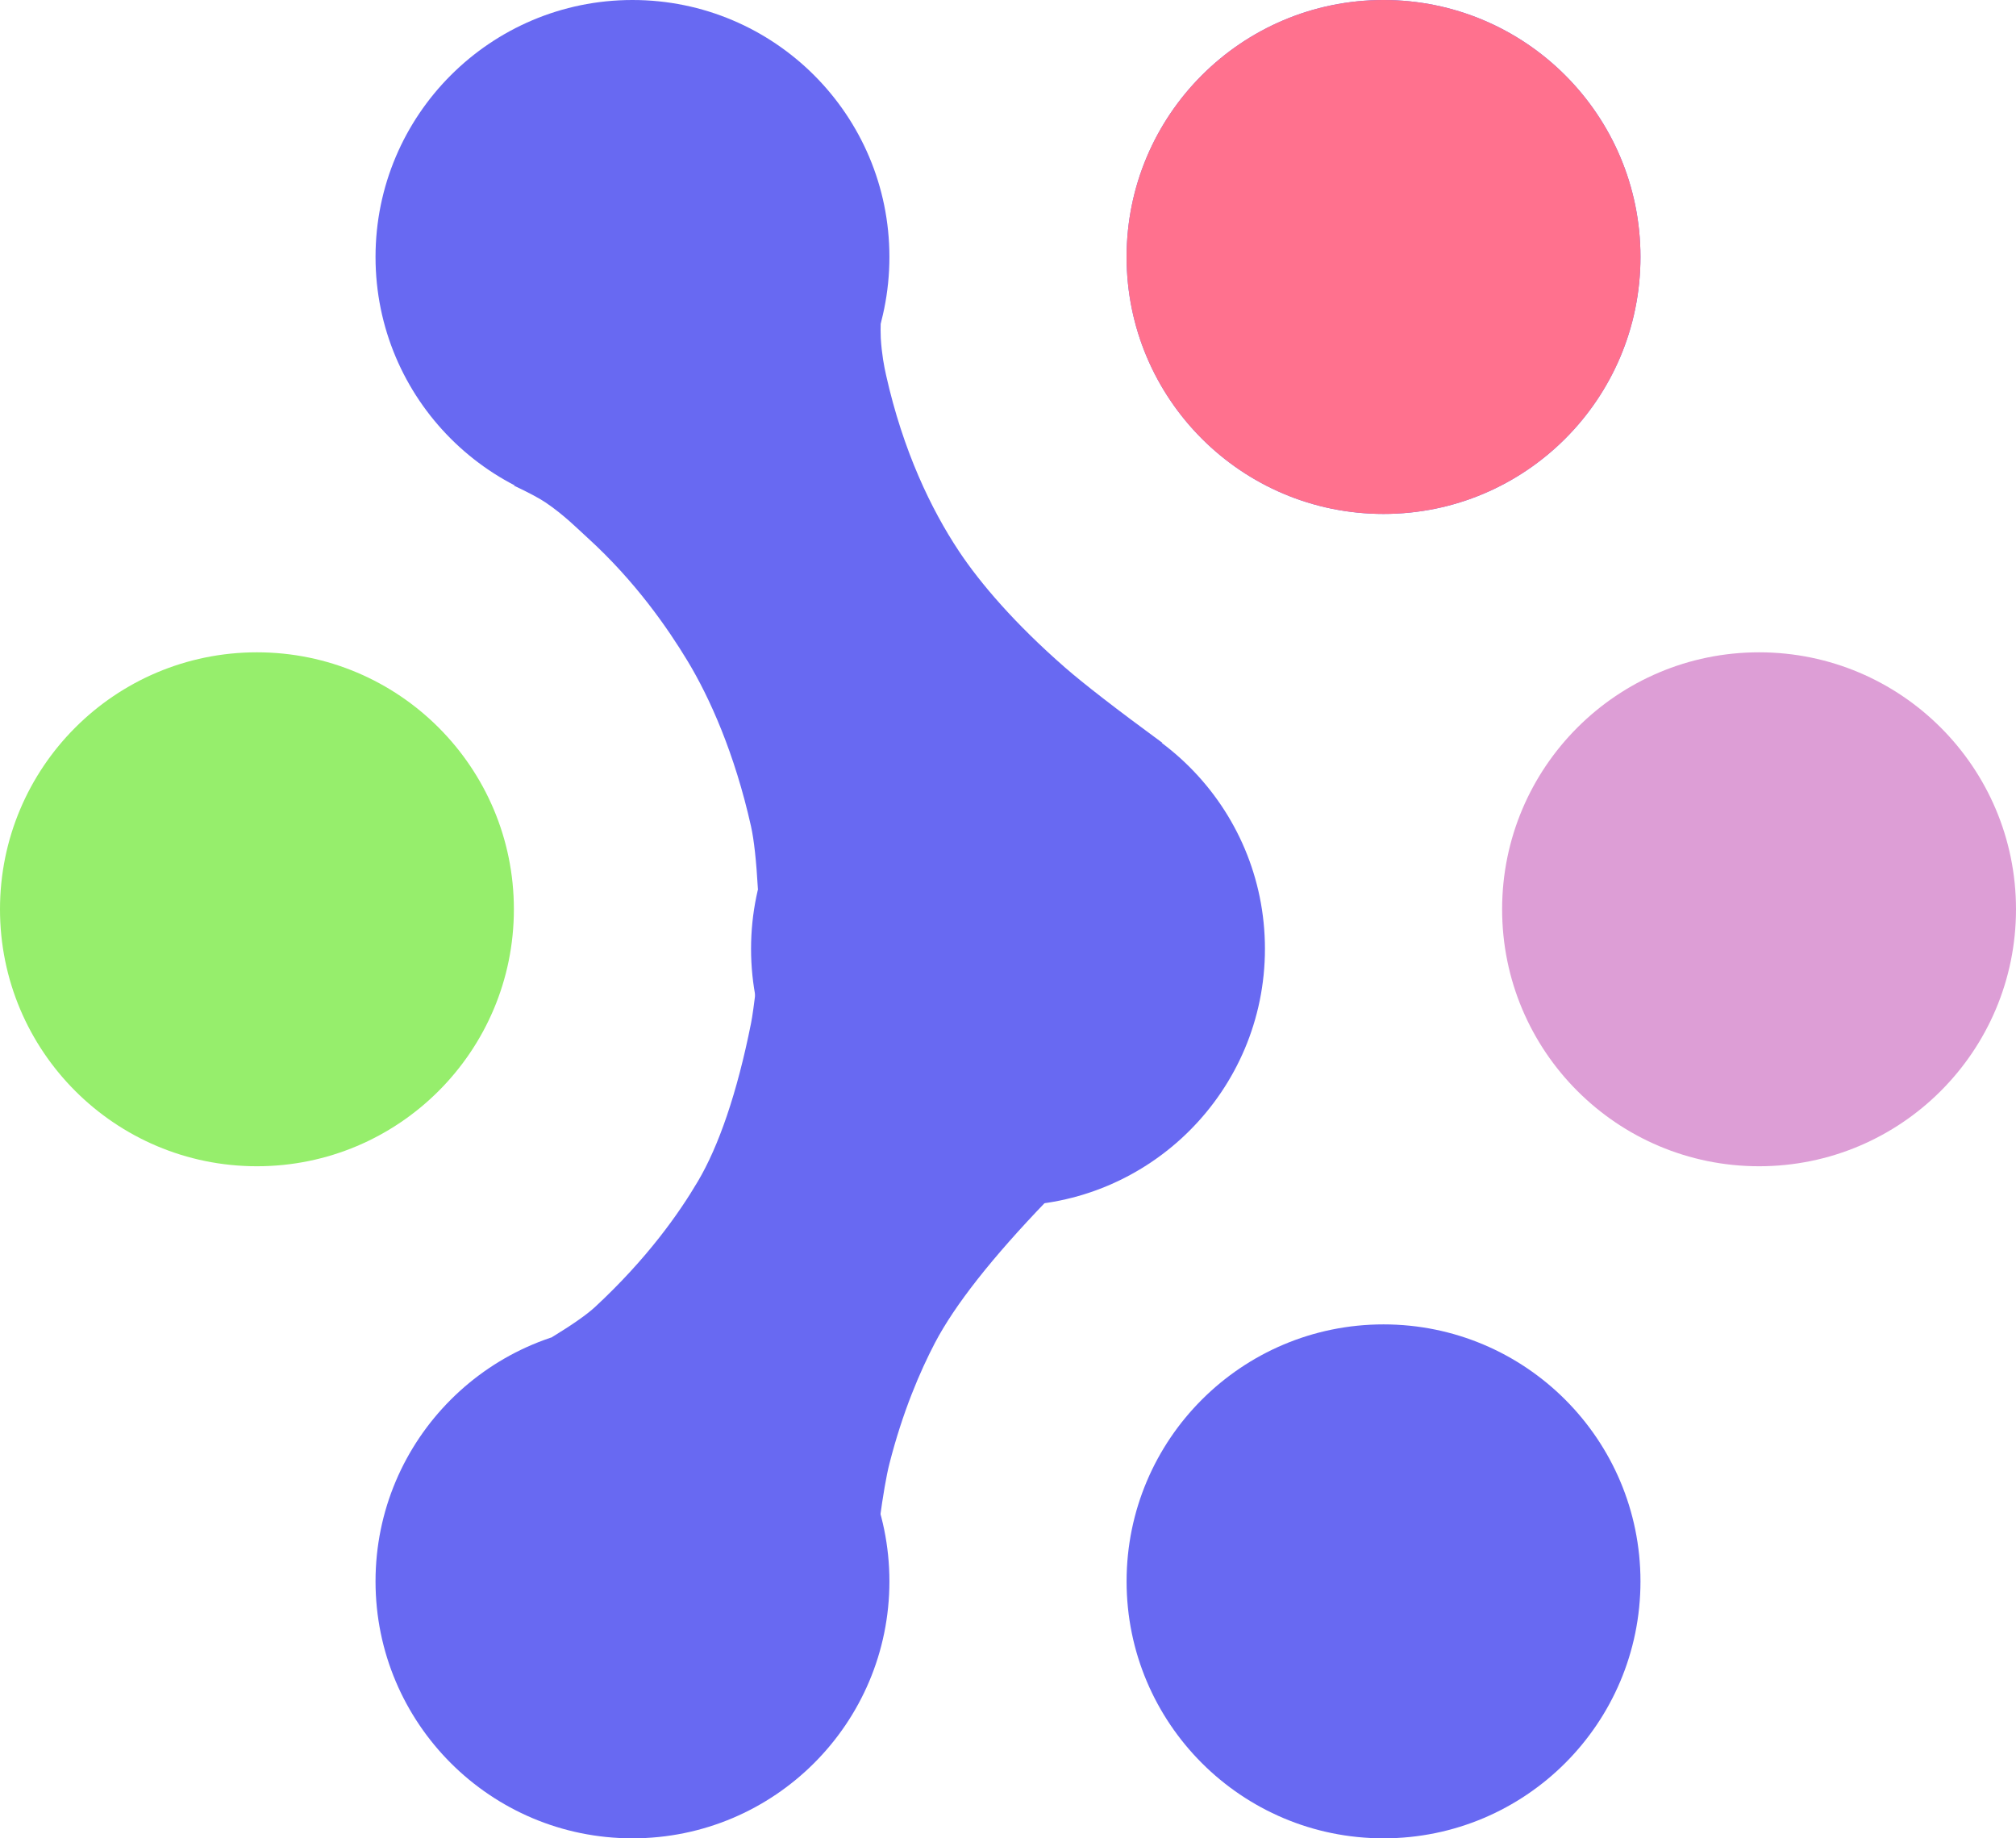 <?xml version="1.0" encoding="UTF-8"?>
<svg width="102px" height="93px" viewBox="0 0 102 93" version="1.1" xmlns="http://www.w3.org/2000/svg" xmlns:xlink="http://www.w3.org/1999/xlink">
    <!-- Generator: Sketch 64 (93537) - https://sketch.com -->
    <title>Group 2</title>
    <desc>Created with Sketch.</desc>
    <g id="Page-1" stroke="none" stroke-width="1" fill="none" fill-rule="evenodd">
        <g id="Group-2">
            <circle id="Oval" fill="#6869F2" cx="70" cy="13" r="13"></circle>
            <circle id="Oval" fill="#FF718E" cx="70" cy="13" r="13"></circle>
            <circle id="Oval" fill="#DD9ED6" cx="89" cy="46" r="13"></circle>
            <circle id="Oval" fill="#6869F2" cx="70" cy="80" r="13"></circle>
            <circle id="Oval" fill="#96EE6C" cx="13" cy="46" r="13"></circle>
            <circle id="Oval" fill="#6869F2" cx="32" cy="13" r="13"></circle>
            <circle id="Oval" fill="#6869F2" cx="51" cy="48" r="13"></circle>
            <circle id="Oval" fill="#6869F2" cx="32" cy="80" r="13"></circle>
            <path d="" id="Path-3" stroke="#979797"></path>
            <path d="" id="Path-4" stroke="#979797"></path>
            <path d="M26,24.565 C26.753,24.922 27.285,25.206 27.598,25.417 C28.543,26.054 29.236,26.761 29.715,27.195 C32.155,29.412 33.798,31.803 34.785,33.435 C35.905,35.286 37.172,38.108 38,41.814 C38.149,42.482 38.265,43.538 38.347,44.981 L58.81,37.58 C56.46,35.855 54.815,34.581 53.873,33.758 C51.381,31.581 49.613,29.535 48.512,27.876 C47.114,25.768 45.692,22.822 44.83,18.972 C44.732,18.535 44.613,17.924 44.563,17.104 C44.551,16.903 44.551,16.57 44.563,16.104 L26,24.565 Z" id="Path-5" fill="#6869F2"></path>
            <path d="M38.266,49.848 C38.157,50.781 38.068,51.418 38,51.76 C37.288,55.333 36.352,57.994 35.319,59.747 C34.361,61.373 32.749,63.669 30.104,66.122 C29.694,66.501 28.972,67.008 27.936,67.641 L44.496,76.965 C44.678,75.625 44.846,74.653 45,74.05 C45.671,71.416 46.553,69.373 47.298,67.946 C48.3,66.029 50.19,63.627 52.97,60.74 L40.453,50.817 L38.266,49.848 Z" id="Path-6" fill="#6869F2"></path>
        </g>
    </g>
</svg>